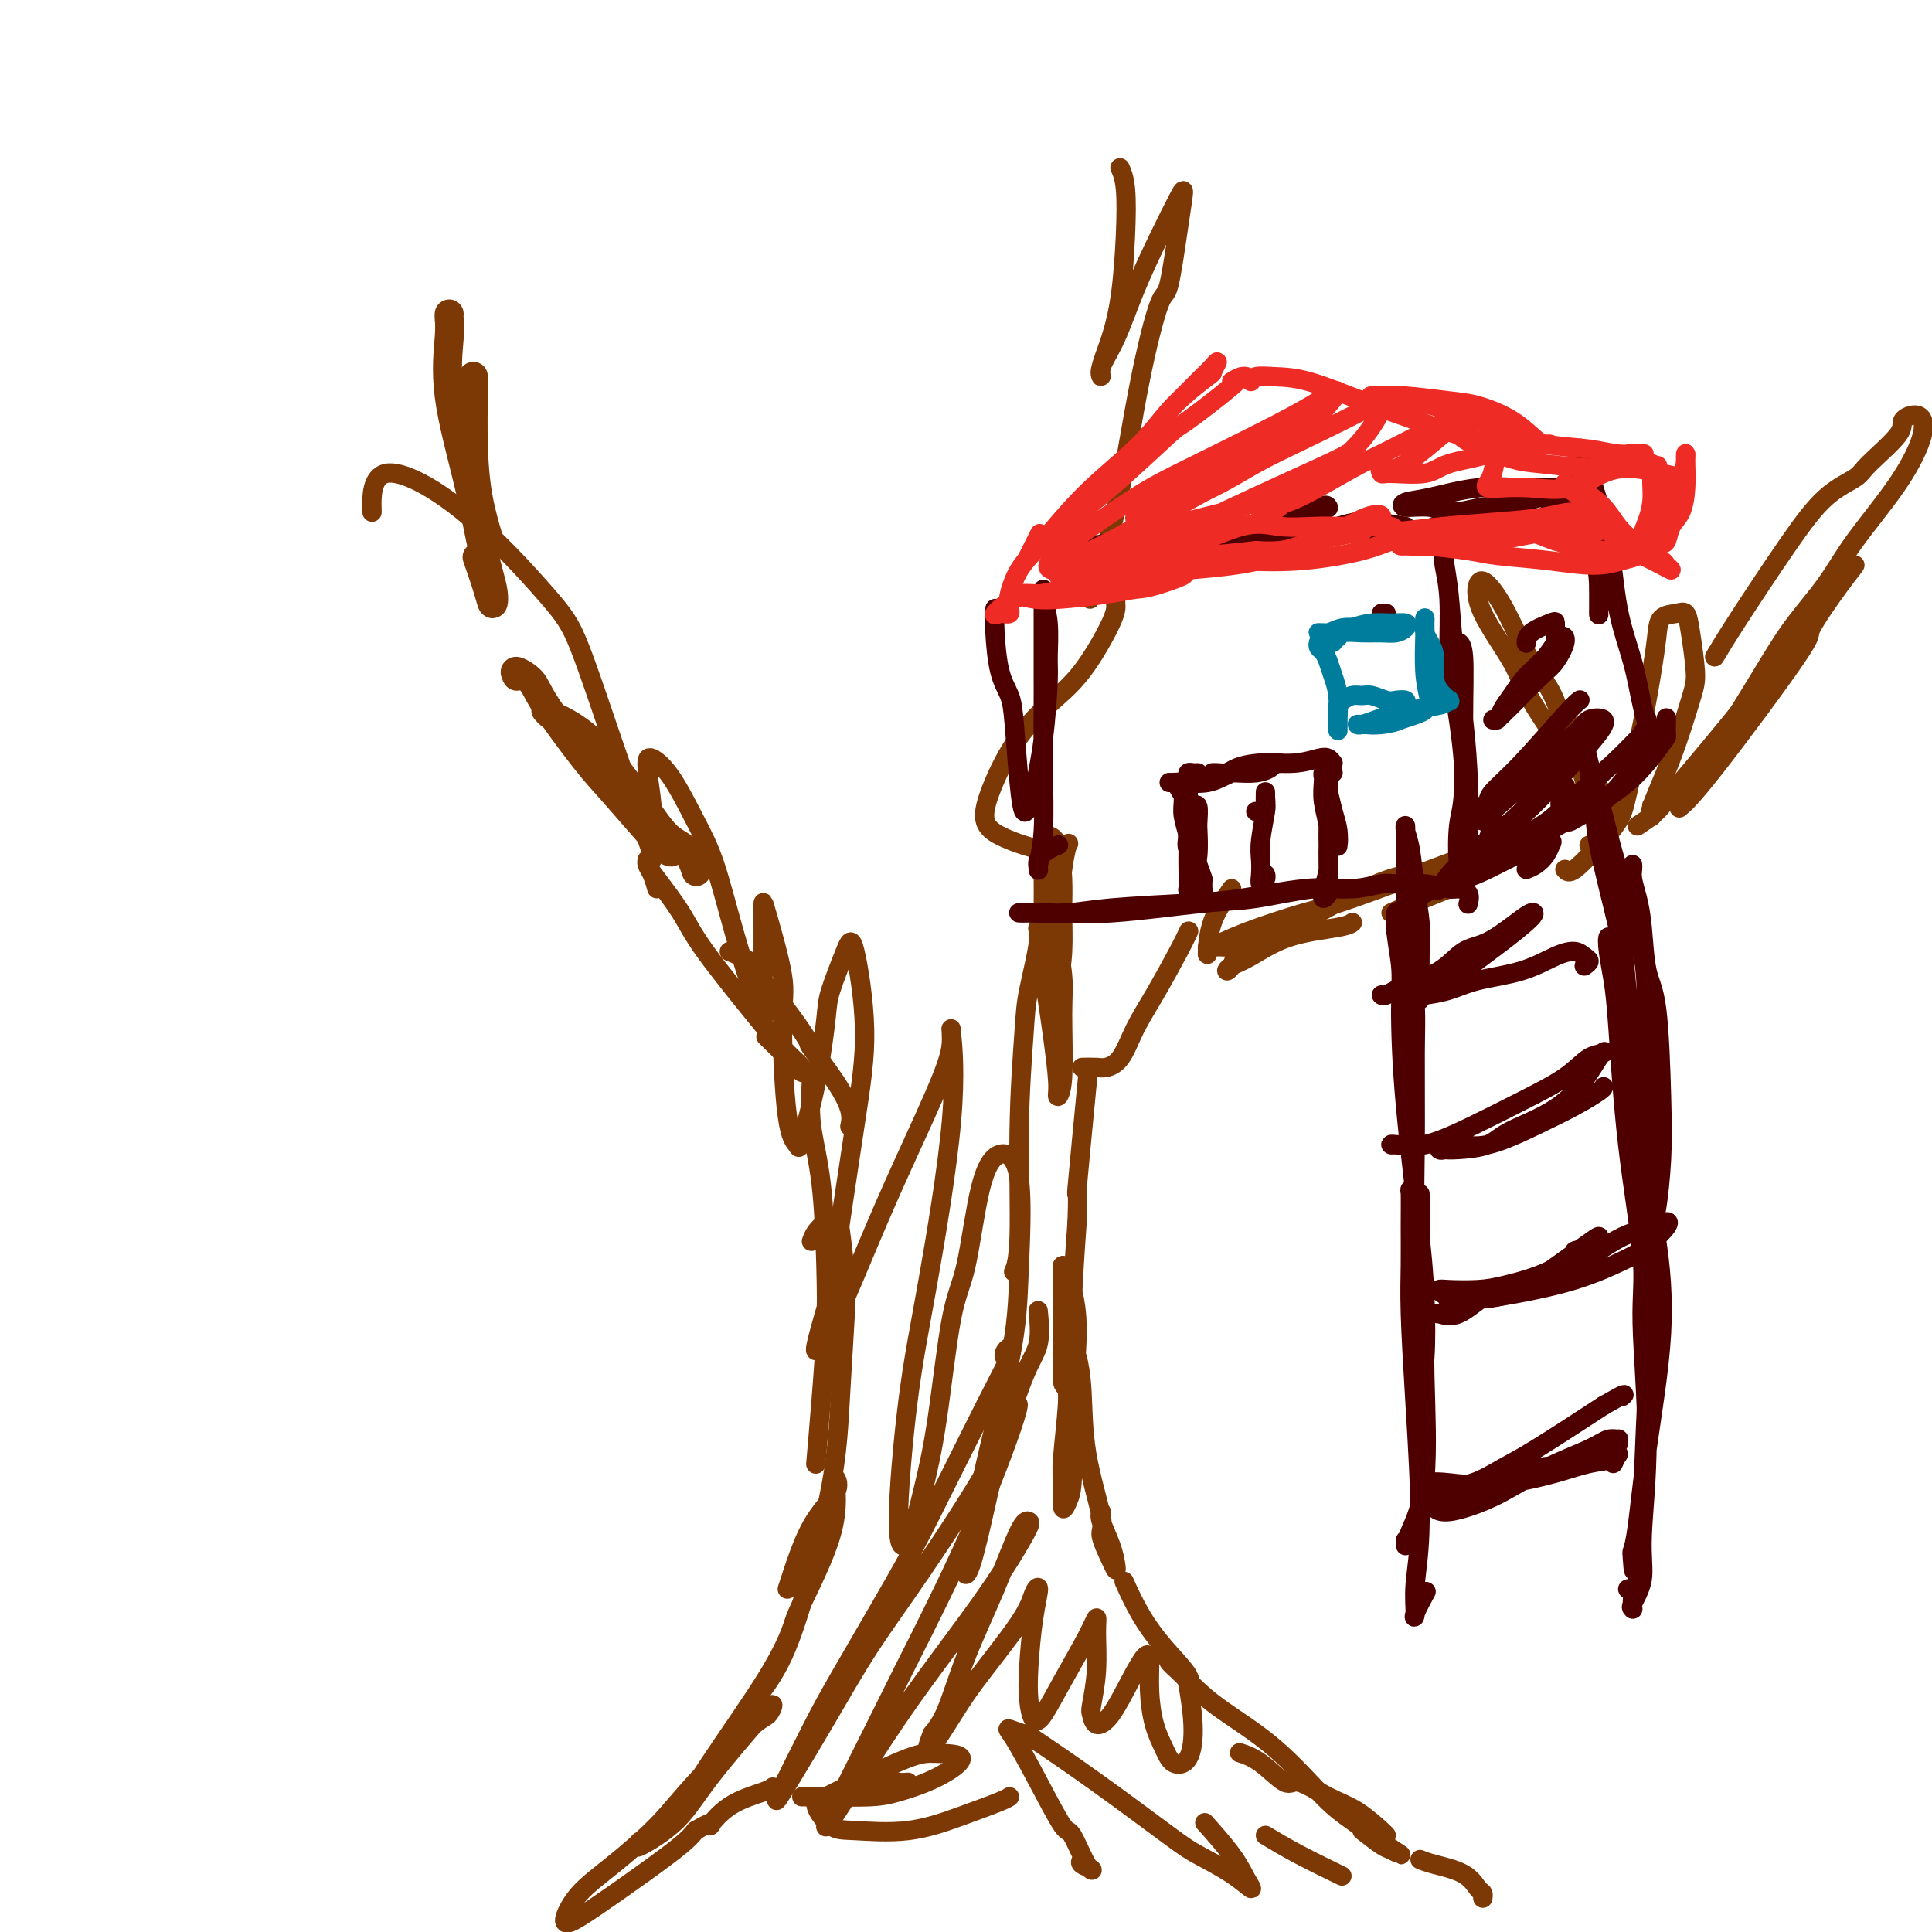 <svg viewBox='0 0 400 400' version='1.1' xmlns='http://www.w3.org/2000/svg' xmlns:xlink='http://www.w3.org/1999/xlink'><g fill='none' stroke='#7C3805' stroke-width='6' stroke-linecap='round' stroke-linejoin='round'><path d='M93,65c-0.027,0.214 -0.054,0.428 0,1c0.054,0.572 0.190,1.503 0,4c-0.190,2.497 -0.706,6.559 0,12c0.706,5.441 2.632,12.262 4,18c1.368,5.738 2.177,10.395 3,14c0.823,3.605 1.660,6.159 2,8c0.340,1.841 0.184,2.968 0,3c-0.184,0.032 -0.396,-1.030 -1,-3c-0.604,-1.970 -1.601,-4.849 -2,-6c-0.399,-1.151 -0.199,-0.576 0,0'/><path d='M98,83c-0.000,-0.483 -0.001,-0.966 0,-2c0.001,-1.034 0.002,-2.619 0,-3c-0.002,-0.381 -0.007,0.442 0,1c0.007,0.558 0.027,0.851 0,3c-0.027,2.149 -0.100,6.153 0,10c0.100,3.847 0.373,7.536 1,11c0.627,3.464 1.608,6.704 2,8c0.392,1.296 0.196,0.648 0,0'/><path d='M107,140c-0.304,-0.576 -0.608,-1.151 0,-1c0.608,0.151 2.129,1.030 3,2c0.871,0.970 1.091,2.032 3,5c1.909,2.968 5.508,7.841 8,11c2.492,3.159 3.876,4.604 6,7c2.124,2.396 4.989,5.741 7,8c2.011,2.259 3.168,3.430 4,4c0.832,0.570 1.339,0.538 1,0c-0.339,-0.538 -1.526,-1.582 -2,-2c-0.474,-0.418 -0.237,-0.209 0,0'/><path d='M113,147c0.346,0.388 0.693,0.776 1,1c0.307,0.224 0.575,0.284 2,1c1.425,0.716 4.007,2.087 7,5c2.993,2.913 6.396,7.366 9,11c2.604,3.634 4.409,6.448 6,8c1.591,1.552 2.967,1.841 4,3c1.033,1.159 1.724,3.188 2,4c0.276,0.812 0.138,0.406 0,0'/></g>
<g fill='none' stroke='#7C3805' stroke-width='4' stroke-linecap='round' stroke-linejoin='round'><path d='M136,184c-0.308,-1.077 -0.615,-2.153 -1,-3c-0.385,-0.847 -0.847,-1.463 -1,-2c-0.153,-0.537 0.003,-0.995 0,-1c-0.003,-0.005 -0.164,0.444 0,1c0.164,0.556 0.655,1.219 2,3c1.345,1.781 3.544,4.679 5,7c1.456,2.321 2.168,4.063 5,8c2.832,3.937 7.785,10.067 11,14c3.215,3.933 4.693,5.670 6,7c1.307,1.330 2.444,2.254 3,3c0.556,0.746 0.530,1.313 0,1c-0.530,-0.313 -1.566,-1.507 -3,-3c-1.434,-1.493 -3.267,-3.284 -4,-4c-0.733,-0.716 -0.367,-0.358 0,0'/><path d='M151,197c1.575,0.632 3.150,1.264 4,2c0.850,0.736 0.976,1.577 2,3c1.024,1.423 2.947,3.427 5,6c2.053,2.573 4.235,5.716 5,7c0.765,1.284 0.114,0.709 1,2c0.886,1.291 3.310,4.449 5,7c1.690,2.551 2.647,4.494 3,6c0.353,1.506 0.101,2.573 0,3c-0.101,0.427 -0.050,0.213 0,0'/><path d='M168,224c-0.198,2.881 -0.396,5.762 0,9c0.396,3.238 1.384,6.834 2,12c0.616,5.166 0.858,11.901 1,17c0.142,5.099 0.182,8.563 0,13c-0.182,4.437 -0.588,9.849 -1,15c-0.412,5.151 -0.832,10.043 -1,12c-0.168,1.957 -0.084,0.978 0,0'/><path d='M168,257c0.251,-0.657 0.502,-1.313 1,-2c0.498,-0.687 1.245,-1.404 2,-2c0.755,-0.596 1.520,-1.069 2,-1c0.480,0.069 0.676,0.681 1,3c0.324,2.319 0.776,6.346 1,9c0.224,2.654 0.220,3.937 0,8c-0.220,4.063 -0.658,10.907 -1,17c-0.342,6.093 -0.589,11.437 -2,19c-1.411,7.563 -3.986,17.347 -6,24c-2.014,6.653 -3.468,10.175 -5,13c-1.532,2.825 -3.143,4.953 -4,6c-0.857,1.047 -0.959,1.013 -1,1c-0.041,-0.013 -0.020,-0.007 0,0'/><path d='M163,329c1.548,-4.795 3.096,-9.590 5,-13c1.904,-3.410 4.163,-5.436 5,-7c0.837,-1.564 0.251,-2.666 0,-3c-0.251,-0.334 -0.167,0.101 0,2c0.167,1.899 0.417,5.261 -1,10c-1.417,4.739 -4.503,10.856 -6,14c-1.497,3.144 -1.406,3.315 -2,5c-0.594,1.685 -1.871,4.885 -5,10c-3.129,5.115 -8.108,12.144 -12,18c-3.892,5.856 -6.695,10.537 -9,13c-2.305,2.463 -4.111,2.708 -5,3c-0.889,0.292 -0.863,0.633 -1,1c-0.137,0.367 -0.439,0.762 1,0c1.439,-0.762 4.618,-2.681 7,-5c2.382,-2.319 3.967,-5.040 7,-9c3.033,-3.960 7.513,-9.160 10,-12c2.487,-2.840 2.981,-3.319 3,-3c0.019,0.319 -0.435,1.438 -1,2c-0.565,0.562 -1.239,0.567 -4,3c-2.761,2.433 -7.609,7.292 -11,11c-3.391,3.708 -5.324,6.263 -8,9c-2.676,2.737 -6.093,5.656 -9,8c-2.907,2.344 -5.302,4.113 -7,6c-1.698,1.887 -2.698,3.890 -3,5c-0.302,1.110 0.093,1.325 1,1c0.907,-0.325 2.326,-1.190 5,-3c2.674,-1.810 6.605,-4.564 10,-7c3.395,-2.436 6.256,-4.553 8,-6c1.744,-1.447 2.372,-2.223 3,-3'/><path d='M144,379c4.719,-2.813 3.016,-0.845 3,-1c-0.016,-0.155 1.656,-2.433 4,-4c2.344,-1.567 5.362,-2.422 7,-3c1.638,-0.578 1.897,-0.879 2,-1c0.103,-0.121 0.052,-0.060 0,0'/><path d='M188,369c-0.663,0.053 -1.327,0.105 -2,0c-0.673,-0.105 -1.356,-0.368 -3,0c-1.644,0.368 -4.250,1.368 -6,2c-1.750,0.632 -2.643,0.895 -3,1c-0.357,0.105 -0.179,0.053 0,0'/><path d='M166,372c0.064,0.004 0.129,0.008 1,0c0.871,-0.008 2.550,-0.026 5,0c2.450,0.026 5.671,0.098 8,0c2.329,-0.098 3.768,-0.367 6,-1c2.232,-0.633 5.259,-1.632 8,-3c2.741,-1.368 5.195,-3.106 5,-4c-0.195,-0.894 -3.039,-0.943 -5,-1c-1.961,-0.057 -3.039,-0.120 -6,1c-2.961,1.120 -7.806,3.424 -11,5c-3.194,1.576 -4.736,2.425 -6,3c-1.264,0.575 -2.249,0.878 -2,2c0.249,1.122 1.734,3.065 3,4c1.266,0.935 2.315,0.863 5,1c2.685,0.137 7.007,0.481 11,0c3.993,-0.481 7.658,-1.789 11,-3c3.342,-1.211 6.361,-2.326 8,-3c1.639,-0.674 1.897,-0.907 2,-1c0.103,-0.093 0.052,-0.047 0,0'/><path d='M224,385c-0.235,0.327 -0.469,0.655 0,1c0.469,0.345 1.642,0.708 2,1c0.358,0.292 -0.099,0.513 -1,-1c-0.901,-1.513 -2.244,-4.760 -3,-6c-0.756,-1.240 -0.923,-0.471 -2,-2c-1.077,-1.529 -3.065,-5.354 -5,-9c-1.935,-3.646 -3.818,-7.111 -5,-9c-1.182,-1.889 -1.663,-2.202 -1,-2c0.663,0.202 2.470,0.920 3,1c0.530,0.080 -0.218,-0.478 2,1c2.218,1.478 7.401,4.993 13,9c5.599,4.007 11.614,8.505 15,11c3.386,2.495 4.145,2.985 6,4c1.855,1.015 4.808,2.555 7,4c2.192,1.445 3.623,2.796 4,3c0.377,0.204 -0.301,-0.739 -1,-2c-0.699,-1.261 -1.419,-2.839 -3,-5c-1.581,-2.161 -4.023,-4.903 -5,-6c-0.977,-1.097 -0.488,-0.548 0,0'/><path d='M262,380c2.067,1.244 4.133,2.489 7,4c2.867,1.511 6.533,3.289 8,4c1.467,0.711 0.733,0.356 0,0'/><path d='M294,385c0.671,0.281 1.343,0.562 3,1c1.657,0.438 4.300,1.032 6,2c1.700,0.968 2.456,2.311 3,3c0.544,0.689 0.877,0.724 1,1c0.123,0.276 0.035,0.793 0,1c-0.035,0.207 -0.018,0.103 0,0'/><path d='M287,380c0.006,-0.034 0.012,-0.069 -1,-1c-1.012,-0.931 -3.043,-2.760 -5,-4c-1.957,-1.240 -3.842,-1.891 -6,-3c-2.158,-1.109 -4.589,-2.676 -6,-3c-1.411,-0.324 -1.801,0.593 -3,0c-1.199,-0.593 -3.207,-2.698 -5,-4c-1.793,-1.302 -3.369,-1.801 -4,-2c-0.631,-0.199 -0.315,-0.100 0,0'/><path d='M282,379c1.536,1.192 3.073,2.384 4,3c0.927,0.616 1.246,0.656 2,1c0.754,0.344 1.943,0.993 2,1c0.057,0.007 -1.018,-0.629 -3,-2c-1.982,-1.371 -4.869,-3.476 -7,-5c-2.131,-1.524 -3.505,-2.467 -6,-5c-2.495,-2.533 -6.112,-6.657 -10,-10c-3.888,-3.343 -8.048,-5.906 -11,-8c-2.952,-2.094 -4.694,-3.718 -6,-5c-1.306,-1.282 -2.174,-2.223 -3,-3c-0.826,-0.777 -1.610,-1.391 -2,-2c-0.390,-0.609 -0.388,-1.214 0,-1c0.388,0.214 1.161,1.245 2,2c0.839,0.755 1.743,1.233 2,2c0.257,0.767 -0.135,1.823 0,2c0.135,0.177 0.796,-0.524 0,-2c-0.796,-1.476 -3.048,-3.725 -5,-6c-1.952,-2.275 -3.602,-4.574 -5,-7c-1.398,-2.426 -2.542,-4.979 -3,-6c-0.458,-1.021 -0.229,-0.511 0,0'/><path d='M228,313c-0.197,0.391 -0.394,0.781 0,2c0.394,1.219 1.379,3.265 2,5c0.621,1.735 0.877,3.157 1,4c0.123,0.843 0.114,1.106 0,1c-0.114,-0.106 -0.331,-0.581 -1,-2c-0.669,-1.419 -1.790,-3.781 -2,-5c-0.210,-1.219 0.491,-1.294 0,-4c-0.491,-2.706 -2.174,-8.043 -3,-13c-0.826,-4.957 -0.795,-9.533 -1,-13c-0.205,-3.467 -0.647,-5.823 -1,-7c-0.353,-1.177 -0.616,-1.175 -1,0c-0.384,1.175 -0.888,3.521 -1,5c-0.112,1.479 0.169,2.090 0,5c-0.169,2.910 -0.787,8.119 -1,11c-0.213,2.881 -0.020,3.435 0,5c0.020,1.565 -0.134,4.140 0,5c0.134,0.860 0.555,0.005 1,-1c0.445,-1.005 0.915,-2.160 1,-5c0.085,-2.840 -0.216,-7.364 0,-13c0.216,-5.636 0.948,-12.383 1,-17c0.052,-4.617 -0.574,-7.103 -1,-9c-0.426,-1.897 -0.650,-3.206 -1,-4c-0.350,-0.794 -0.827,-1.075 -1,-1c-0.173,0.075 -0.044,0.504 0,2c0.044,1.496 0.002,4.059 0,7c-0.002,2.941 0.037,6.259 0,9c-0.037,2.741 -0.151,4.903 0,6c0.151,1.097 0.566,1.129 1,1c0.434,-0.129 0.886,-0.419 1,-3c0.114,-2.581 -0.110,-7.452 0,-13c0.110,-5.548 0.555,-11.774 1,-18'/><path d='M223,253c0.345,-9.464 -0.292,-3.625 0,-7c0.292,-3.375 1.512,-15.964 2,-21c0.488,-5.036 0.244,-2.518 0,0'/><path d='M224,221c1.114,-0.023 2.228,-0.045 3,0c0.772,0.045 1.201,0.158 2,0c0.799,-0.158 1.969,-0.586 3,-2c1.031,-1.414 1.923,-3.815 3,-6c1.077,-2.185 2.340,-4.153 4,-7c1.660,-2.847 3.716,-6.574 5,-9c1.284,-2.426 1.795,-3.550 2,-4c0.205,-0.450 0.102,-0.225 0,0'/><path d='M255,184c-1.578,2.289 -3.156,4.578 -4,7c-0.844,2.422 -0.956,4.978 -1,6c-0.044,1.022 -0.022,0.511 0,0'/><path d='M256,197c-0.300,1.133 -0.599,2.266 -1,3c-0.401,0.734 -0.903,1.070 -1,1c-0.097,-0.070 0.212,-0.544 1,-1c0.788,-0.456 2.054,-0.893 4,-2c1.946,-1.107 4.573,-2.884 8,-4c3.427,-1.116 7.653,-1.570 10,-2c2.347,-0.430 2.813,-0.837 3,-1c0.187,-0.163 0.093,-0.081 0,0'/><path d='M288,189c2.383,-1.038 4.766,-2.076 7,-3c2.234,-0.924 4.319,-1.733 5,-2c0.681,-0.267 -0.042,0.008 0,0c0.042,-0.008 0.847,-0.300 0,-1c-0.847,-0.700 -3.348,-1.809 -6,-2c-2.652,-0.191 -5.457,0.537 -9,2c-3.543,1.463 -7.825,3.662 -12,6c-4.175,2.338 -8.241,4.815 -12,6c-3.759,1.185 -7.209,1.078 -9,1c-1.791,-0.078 -1.922,-0.127 -2,0c-0.078,0.127 -0.101,0.428 1,0c1.101,-0.428 3.328,-1.587 7,-3c3.672,-1.413 8.788,-3.080 12,-4c3.212,-0.920 4.519,-1.094 10,-3c5.481,-1.906 15.138,-5.545 19,-7c3.862,-1.455 1.931,-0.728 0,0'/><path d='M324,180c0.390,0.438 0.779,0.877 2,0c1.221,-0.877 3.272,-3.068 5,-5c1.728,-1.932 3.132,-3.605 4,-5c0.868,-1.395 1.201,-2.514 2,-6c0.799,-3.486 2.066,-9.340 3,-14c0.934,-4.660 1.535,-8.126 2,-11c0.465,-2.874 0.793,-5.154 1,-7c0.207,-1.846 0.294,-3.256 1,-4c0.706,-0.744 2.031,-0.821 3,-1c0.969,-0.179 1.583,-0.461 2,0c0.417,0.461 0.636,1.664 1,4c0.364,2.336 0.872,5.805 1,8c0.128,2.195 -0.123,3.117 -1,6c-0.877,2.883 -2.379,7.728 -4,12c-1.621,4.272 -3.362,7.970 -4,10c-0.638,2.030 -0.172,2.393 0,2c0.172,-0.393 0.049,-1.541 0,-2c-0.049,-0.459 -0.025,-0.230 0,0'/><path d='M355,136c1.178,-1.957 2.356,-3.914 5,-8c2.644,-4.086 6.755,-10.302 10,-15c3.245,-4.698 5.623,-7.878 8,-10c2.377,-2.122 4.751,-3.187 6,-4c1.249,-0.813 1.371,-1.373 3,-3c1.629,-1.627 4.765,-4.321 6,-6c1.235,-1.679 0.568,-2.342 1,-3c0.432,-0.658 1.963,-1.309 3,-1c1.037,0.309 1.581,1.580 1,4c-0.581,2.420 -2.286,5.990 -5,10c-2.714,4.010 -6.438,8.460 -9,12c-2.562,3.540 -3.963,6.170 -6,9c-2.037,2.830 -4.711,5.862 -7,9c-2.289,3.138 -4.193,6.383 -7,11c-2.807,4.617 -6.516,10.605 -8,13c-1.484,2.395 -0.742,1.198 0,0'/><path d='M339,171c1.433,-0.950 2.866,-1.900 4,-3c1.134,-1.100 1.969,-2.352 5,-6c3.031,-3.648 8.256,-9.694 14,-17c5.744,-7.306 12.006,-15.873 16,-21c3.994,-5.127 5.721,-6.816 6,-7c0.279,-0.184 -0.889,1.135 -3,4c-2.111,2.865 -5.165,7.276 -6,9c-0.835,1.724 0.549,0.761 -3,6c-3.549,5.239 -12.033,16.680 -17,23c-4.967,6.320 -6.419,7.520 -7,8c-0.581,0.480 -0.290,0.240 0,0'/><path d='M325,153c0.380,-0.042 0.760,-0.085 1,0c0.240,0.085 0.340,0.296 0,0c-0.340,-0.296 -1.120,-1.099 -2,-3c-0.880,-1.901 -1.861,-4.902 -3,-7c-1.139,-2.098 -2.436,-3.295 -4,-6c-1.564,-2.705 -3.393,-6.920 -5,-10c-1.607,-3.080 -2.991,-5.025 -4,-6c-1.009,-0.975 -1.642,-0.980 -2,0c-0.358,0.980 -0.441,2.946 1,6c1.441,3.054 4.404,7.197 6,10c1.596,2.803 1.823,4.267 4,8c2.177,3.733 6.304,9.734 9,13c2.696,3.266 3.960,3.797 5,5c1.040,1.203 1.856,3.078 2,4c0.144,0.922 -0.383,0.892 -1,0c-0.617,-0.892 -1.325,-2.647 -2,-4c-0.675,-1.353 -1.318,-2.304 -2,-4c-0.682,-1.696 -1.402,-4.138 -2,-6c-0.598,-1.862 -1.074,-3.145 -1,-3c0.074,0.145 0.696,1.717 1,3c0.304,1.283 0.288,2.277 1,5c0.712,2.723 2.152,7.174 3,10c0.848,2.826 1.104,4.025 1,5c-0.104,0.975 -0.566,1.724 -1,2c-0.434,0.276 -0.838,0.079 -1,0c-0.162,-0.079 -0.081,-0.039 0,0'/><path d='M232,35c-0.108,-0.231 -0.217,-0.461 0,0c0.217,0.461 0.758,1.615 1,4c0.242,2.385 0.185,6.003 0,10c-0.185,3.997 -0.497,8.374 -1,12c-0.503,3.626 -1.198,6.501 -2,9c-0.802,2.499 -1.710,4.620 -2,6c-0.290,1.380 0.039,2.018 0,2c-0.039,-0.018 -0.445,-0.691 0,-2c0.445,-1.309 1.742,-3.255 3,-6c1.258,-2.745 2.479,-6.290 4,-10c1.521,-3.710 3.344,-7.584 5,-11c1.656,-3.416 3.147,-6.372 4,-8c0.853,-1.628 1.068,-1.926 1,-1c-0.068,0.926 -0.420,3.077 -1,7c-0.580,3.923 -1.390,9.618 -2,12c-0.610,2.382 -1.022,1.453 -2,4c-0.978,2.547 -2.522,8.572 -4,16c-1.478,7.428 -2.891,16.259 -4,22c-1.109,5.741 -1.914,8.392 -3,12c-1.086,3.608 -2.453,8.174 -3,10c-0.547,1.826 -0.273,0.913 0,0'/><path d='M231,122c0.007,0.248 0.013,0.496 0,1c-0.013,0.504 -0.046,1.263 0,2c0.046,0.737 0.170,1.452 -1,4c-1.170,2.548 -3.636,6.930 -6,10c-2.364,3.070 -4.626,4.828 -7,7c-2.374,2.172 -4.858,4.757 -7,8c-2.142,3.243 -3.941,7.145 -5,10c-1.059,2.855 -1.378,4.665 -1,6c0.378,1.335 1.452,2.197 3,3c1.548,0.803 3.571,1.547 5,2c1.429,0.453 2.265,0.616 3,1c0.735,0.384 1.371,0.990 2,1c0.629,0.010 1.252,-0.577 2,-1c0.748,-0.423 1.622,-0.682 2,-1c0.378,-0.318 0.259,-0.695 0,0c-0.259,0.695 -0.658,2.461 -1,5c-0.342,2.539 -0.627,5.851 -1,8c-0.373,2.149 -0.833,3.135 -1,5c-0.167,1.865 -0.042,4.609 0,7c0.042,2.391 0.001,4.428 0,6c-0.001,1.572 0.038,2.677 0,3c-0.038,0.323 -0.153,-0.136 0,-1c0.153,-0.864 0.575,-2.133 1,-4c0.425,-1.867 0.853,-4.332 1,-7c0.147,-2.668 0.011,-5.538 0,-8c-0.011,-2.462 0.102,-4.515 0,-7c-0.102,-2.485 -0.420,-5.404 -1,-7c-0.580,-1.596 -1.424,-1.871 -2,-2c-0.576,-0.129 -0.886,-0.112 -1,1c-0.114,1.112 -0.033,3.318 0,6c0.033,2.682 0.016,5.841 0,9'/><path d='M216,189c-0.204,4.560 -0.213,7.959 0,11c0.213,3.041 0.649,5.726 1,8c0.351,2.274 0.615,4.139 1,7c0.385,2.861 0.889,6.717 1,9c0.111,2.283 -0.171,2.994 0,3c0.171,0.006 0.794,-0.693 1,-4c0.206,-3.307 -0.006,-9.223 0,-13c0.006,-3.777 0.229,-5.414 0,-8c-0.229,-2.586 -0.912,-6.121 -2,-8c-1.088,-1.879 -2.583,-2.102 -3,-2c-0.417,0.102 0.243,0.529 0,3c-0.243,2.471 -1.389,6.985 -2,10c-0.611,3.015 -0.686,4.532 -1,9c-0.314,4.468 -0.868,11.888 -1,20c-0.132,8.112 0.157,16.915 0,22c-0.157,5.085 -0.759,6.453 -1,7c-0.241,0.547 -0.120,0.274 0,0'/><path d='M208,281c-0.093,-0.288 -0.187,-0.576 0,-1c0.187,-0.424 0.654,-0.983 1,-1c0.346,-0.017 0.571,0.506 0,2c-0.571,1.494 -1.938,3.957 -5,10c-3.062,6.043 -7.818,15.667 -11,22c-3.182,6.333 -4.789,9.376 -8,15c-3.211,5.624 -8.024,13.831 -11,19c-2.976,5.169 -4.113,7.302 -6,11c-1.887,3.698 -4.523,8.961 -6,12c-1.477,3.039 -1.795,3.853 0,1c1.795,-2.853 5.702,-9.373 9,-15c3.298,-5.627 5.986,-10.361 9,-15c3.014,-4.639 6.355,-9.185 11,-16c4.645,-6.815 10.596,-15.901 14,-22c3.404,-6.099 4.262,-9.210 5,-11c0.738,-1.790 1.355,-2.258 0,2c-1.355,4.258 -4.683,13.243 -9,23c-4.317,9.757 -9.624,20.285 -12,25c-2.376,4.715 -1.821,3.617 -4,8c-2.179,4.383 -7.094,14.248 -10,20c-2.906,5.752 -3.805,7.391 -4,8c-0.195,0.609 0.313,0.188 3,-4c2.687,-4.188 7.553,-12.143 13,-20c5.447,-7.857 11.474,-15.616 16,-22c4.526,-6.384 7.551,-11.392 9,-14c1.449,-2.608 1.322,-2.817 1,-3c-0.322,-0.183 -0.838,-0.342 -2,2c-1.162,2.342 -2.971,7.184 -5,12c-2.029,4.816 -4.277,9.604 -6,14c-1.723,4.396 -2.921,8.399 -4,11c-1.079,2.601 -2.040,3.801 -3,5'/><path d='M193,359c-2.644,6.729 0.746,1.550 3,-2c2.254,-3.550 3.372,-5.473 6,-9c2.628,-3.527 6.767,-8.658 9,-12c2.233,-3.342 2.559,-4.895 3,-6c0.441,-1.105 0.996,-1.763 1,-1c0.004,0.763 -0.544,2.948 -1,6c-0.456,3.052 -0.819,6.971 -1,10c-0.181,3.029 -0.179,5.168 0,7c0.179,1.832 0.535,3.358 1,4c0.465,0.642 1.038,0.401 2,-1c0.962,-1.401 2.311,-3.963 4,-7c1.689,-3.037 3.717,-6.547 5,-9c1.283,-2.453 1.822,-3.847 2,-4c0.178,-0.153 -0.003,0.934 0,3c0.003,2.066 0.191,5.112 0,8c-0.191,2.888 -0.761,5.618 -1,7c-0.239,1.382 -0.149,1.417 0,2c0.149,0.583 0.355,1.714 1,2c0.645,0.286 1.727,-0.275 3,-2c1.273,-1.725 2.735,-4.616 4,-7c1.265,-2.384 2.331,-4.263 3,-5c0.669,-0.737 0.941,-0.334 1,1c0.059,1.334 -0.093,3.598 0,6c0.093,2.402 0.432,4.940 1,7c0.568,2.060 1.364,3.640 2,5c0.636,1.360 1.112,2.500 2,3c0.888,0.500 2.186,0.361 3,-1c0.814,-1.361 1.142,-3.943 1,-7c-0.142,-3.057 -0.755,-6.588 -1,-8c-0.245,-1.412 -0.123,-0.706 0,0'/><path d='M215,272c-0.055,-0.570 -0.111,-1.139 0,0c0.111,1.139 0.388,3.987 0,6c-0.388,2.013 -1.441,3.192 -3,7c-1.559,3.808 -3.625,10.246 -5,15c-1.375,4.754 -2.059,7.822 -3,12c-0.941,4.178 -2.140,9.464 -3,12c-0.860,2.536 -1.380,2.322 -1,1c0.380,-1.322 1.660,-3.754 2,-6c0.340,-2.246 -0.260,-4.308 1,-11c1.260,-6.692 4.381,-18.016 6,-26c1.619,-7.984 1.735,-12.629 2,-19c0.265,-6.371 0.679,-14.469 0,-19c-0.679,-4.531 -2.450,-5.495 -4,-5c-1.550,0.495 -2.879,2.448 -4,7c-1.121,4.552 -2.032,11.704 -3,16c-0.968,4.296 -1.991,5.738 -3,11c-1.009,5.262 -2.003,14.345 -3,21c-0.997,6.655 -1.998,10.883 -3,15c-1.002,4.117 -2.005,8.122 -3,10c-0.995,1.878 -1.983,1.628 -2,-4c-0.017,-5.628 0.938,-16.636 2,-25c1.062,-8.364 2.231,-14.086 4,-24c1.769,-9.914 4.138,-24.020 5,-34c0.862,-9.980 0.218,-15.833 0,-18c-0.218,-2.167 -0.008,-0.649 0,1c0.008,1.649 -0.186,3.428 -2,8c-1.814,4.572 -5.249,11.937 -8,18c-2.751,6.063 -4.818,10.825 -7,16c-2.182,5.175 -4.481,10.764 -6,14c-1.519,3.236 -2.260,4.118 -3,5'/><path d='M171,276c-4.089,8.757 -1.312,-0.352 0,-5c1.312,-4.648 1.160,-4.835 2,-11c0.840,-6.165 2.673,-18.308 4,-27c1.327,-8.692 2.146,-13.931 2,-20c-0.146,-6.069 -1.259,-12.966 -2,-16c-0.741,-3.034 -1.109,-2.206 -2,0c-0.891,2.206 -2.304,5.790 -3,8c-0.696,2.210 -0.676,3.046 -1,6c-0.324,2.954 -0.991,8.027 -2,13c-1.009,4.973 -2.359,9.847 -3,12c-0.641,2.153 -0.574,1.586 -1,1c-0.426,-0.586 -1.343,-1.192 -2,-6c-0.657,-4.808 -1.052,-13.817 -1,-19c0.052,-5.183 0.550,-6.539 0,-10c-0.550,-3.461 -2.147,-9.025 -3,-12c-0.853,-2.975 -0.961,-3.359 -1,-3c-0.039,0.359 -0.009,1.462 0,2c0.009,0.538 -0.002,0.509 0,2c0.002,1.491 0.017,4.500 0,7c-0.017,2.500 -0.065,4.492 0,7c0.065,2.508 0.245,5.533 0,6c-0.245,0.467 -0.914,-1.624 -2,-5c-1.086,-3.376 -2.588,-8.037 -4,-13c-1.412,-4.963 -2.733,-10.229 -4,-14c-1.267,-3.771 -2.479,-6.047 -4,-9c-1.521,-2.953 -3.349,-6.581 -5,-9c-1.651,-2.419 -3.123,-3.628 -4,-4c-0.877,-0.372 -1.159,0.092 -1,2c0.159,1.908 0.760,5.259 1,8c0.240,2.741 0.120,4.870 0,7'/><path d='M135,174c-0.013,3.552 -0.047,3.932 0,4c0.047,0.068 0.175,-0.176 0,-1c-0.175,-0.824 -0.652,-2.229 -2,-6c-1.348,-3.771 -3.566,-9.908 -6,-17c-2.434,-7.092 -5.083,-15.139 -7,-20c-1.917,-4.861 -3.102,-6.537 -7,-11c-3.898,-4.463 -10.509,-11.712 -17,-17c-6.491,-5.288 -12.863,-8.616 -16,-8c-3.137,0.616 -3.039,5.176 -3,7c0.039,1.824 0.020,0.912 0,0'/></g>
<g fill='none' stroke='#4E0000' stroke-width='4' stroke-linecap='round' stroke-linejoin='round'><path d='M291,109c-2.508,-0.416 -5.016,-0.832 -7,-1c-1.984,-0.168 -3.444,-0.087 -7,1c-3.556,1.087 -9.209,3.181 -15,5c-5.791,1.819 -11.720,3.363 -16,4c-4.280,0.637 -6.910,0.367 -9,0c-2.090,-0.367 -3.640,-0.829 -5,-1c-1.360,-0.171 -2.532,-0.049 -3,0c-0.468,0.049 -0.234,0.024 0,0'/><path d='M297,109c-0.007,0.415 -0.014,0.830 -1,1c-0.986,0.170 -2.951,0.096 -6,0c-3.049,-0.096 -7.181,-0.215 -12,0c-4.819,0.215 -10.324,0.765 -15,1c-4.676,0.235 -8.521,0.156 -12,0c-3.479,-0.156 -6.591,-0.390 -11,0c-4.409,0.390 -10.116,1.404 -14,2c-3.884,0.596 -5.944,0.774 -7,1c-1.056,0.226 -1.107,0.499 -1,1c0.107,0.501 0.373,1.231 2,1c1.627,-0.231 4.614,-1.422 9,-2c4.386,-0.578 10.170,-0.544 14,-1c3.830,-0.456 5.706,-1.404 9,-2c3.294,-0.596 8.004,-0.840 12,-2c3.996,-1.160 7.276,-3.236 9,-4c1.724,-0.764 1.893,-0.215 2,0c0.107,0.215 0.153,0.097 -2,1c-2.153,0.903 -6.503,2.829 -9,4c-2.497,1.171 -3.139,1.589 -6,2c-2.861,0.411 -7.941,0.814 -11,1c-3.059,0.186 -4.098,0.153 -7,0c-2.902,-0.153 -7.666,-0.426 -11,0c-3.334,0.426 -5.238,1.550 -6,2c-0.762,0.450 -0.381,0.225 0,0'/><path d='M206,126c0.016,0.179 0.032,0.358 0,1c-0.032,0.642 -0.111,1.748 0,4c0.111,2.252 0.411,5.649 1,8c0.589,2.351 1.468,3.657 2,5c0.532,1.343 0.719,2.725 1,6c0.281,3.275 0.656,8.445 1,12c0.344,3.555 0.656,5.497 1,6c0.344,0.503 0.719,-0.431 1,-1c0.281,-0.569 0.469,-0.773 1,-3c0.531,-2.227 1.407,-6.476 2,-11c0.593,-4.524 0.905,-9.322 1,-12c0.095,-2.678 -0.027,-3.237 0,-5c0.027,-1.763 0.203,-4.729 0,-7c-0.203,-2.271 -0.787,-3.846 -1,-5c-0.213,-1.154 -0.057,-1.887 0,-2c0.057,-0.113 0.015,0.395 0,1c-0.015,0.605 -0.004,1.306 0,3c0.004,1.694 0.002,4.380 0,7c-0.002,2.620 -0.004,5.175 0,7c0.004,1.825 0.016,2.921 0,6c-0.016,3.079 -0.058,8.140 0,13c0.058,4.860 0.217,9.520 0,13c-0.217,3.480 -0.811,5.780 -1,7c-0.189,1.220 0.027,1.360 0,1c-0.027,-0.360 -0.296,-1.220 0,-2c0.296,-0.780 1.157,-1.479 2,-2c0.843,-0.521 1.670,-0.863 2,-1c0.330,-0.137 0.165,-0.068 0,0'/><path d='M279,184c0.104,-0.015 0.208,-0.029 0,0c-0.208,0.029 -0.728,0.102 -2,0c-1.272,-0.102 -3.294,-0.377 -7,0c-3.706,0.377 -9.094,1.408 -13,2c-3.906,0.592 -6.330,0.747 -11,1c-4.670,0.253 -11.585,0.604 -16,1c-4.415,0.396 -6.329,0.838 -9,1c-2.671,0.162 -6.099,0.045 -8,0c-1.901,-0.045 -2.275,-0.019 -2,0c0.275,0.019 1.200,0.032 2,0c0.800,-0.032 1.475,-0.107 4,0c2.525,0.107 6.900,0.398 13,0c6.100,-0.398 13.925,-1.483 19,-2c5.075,-0.517 7.401,-0.464 11,-1c3.599,-0.536 8.471,-1.661 12,-2c3.529,-0.339 5.716,0.109 8,0c2.284,-0.109 4.666,-0.776 6,-1c1.334,-0.224 1.619,-0.006 3,0c1.381,0.006 3.859,-0.201 6,0c2.141,0.201 3.947,0.811 5,1c1.053,0.189 1.354,-0.042 2,0c0.646,0.042 1.635,0.357 2,1c0.365,0.643 0.104,1.612 0,2c-0.104,0.388 -0.052,0.194 0,0'/><path d='M316,180c0.651,-0.260 1.302,-0.519 2,-1c0.698,-0.481 1.443,-1.183 2,-2c0.557,-0.817 0.925,-1.750 1,-2c0.075,-0.250 -0.144,0.184 0,0c0.144,-0.184 0.650,-0.986 0,-1c-0.650,-0.014 -2.458,0.760 -5,2c-2.542,1.240 -5.819,2.945 -8,4c-2.181,1.055 -3.268,1.460 -5,2c-1.732,0.540 -4.111,1.217 -6,2c-1.889,0.783 -3.290,1.674 -4,2c-0.710,0.326 -0.730,0.088 -1,0c-0.270,-0.088 -0.792,-0.025 -1,0c-0.208,0.025 -0.104,0.013 0,0'/><path d='M304,179c-0.001,-0.229 -0.002,-0.458 0,-1c0.002,-0.542 0.008,-1.397 0,-3c-0.008,-1.603 -0.029,-3.956 0,-6c0.029,-2.044 0.109,-3.781 0,-7c-0.109,-3.219 -0.407,-7.921 -1,-13c-0.593,-5.079 -1.480,-10.535 -2,-15c-0.520,-4.465 -0.671,-7.940 -1,-11c-0.329,-3.060 -0.835,-5.705 -1,-7c-0.165,-1.295 0.010,-1.240 0,-1c-0.010,0.240 -0.205,0.666 0,2c0.205,1.334 0.812,3.575 1,7c0.188,3.425 -0.041,8.033 0,11c0.041,2.967 0.352,4.292 1,8c0.648,3.708 1.634,9.798 2,15c0.366,5.202 0.111,9.515 0,13c-0.111,3.485 -0.078,6.142 0,8c0.078,1.858 0.203,2.916 0,3c-0.203,0.084 -0.733,-0.807 -1,-3c-0.267,-2.193 -0.271,-5.687 0,-8c0.271,-2.313 0.819,-3.443 1,-7c0.181,-3.557 -0.003,-9.541 0,-15c0.003,-5.459 0.193,-10.393 0,-13c-0.193,-2.607 -0.769,-2.888 -1,-3c-0.231,-0.112 -0.115,-0.056 0,0'/><path d='M304,113c0.826,-0.204 1.653,-0.408 3,-1c1.347,-0.592 3.216,-1.572 5,-2c1.784,-0.428 3.484,-0.304 5,-1c1.516,-0.696 2.849,-2.210 4,-3c1.151,-0.790 2.120,-0.854 3,-1c0.880,-0.146 1.670,-0.372 2,-1c0.330,-0.628 0.200,-1.658 0,-2c-0.200,-0.342 -0.471,0.004 -1,0c-0.529,-0.004 -1.315,-0.359 -3,0c-1.685,0.359 -4.270,1.432 -7,2c-2.730,0.568 -5.606,0.632 -8,1c-2.394,0.368 -4.305,1.039 -6,1c-1.695,-0.039 -3.175,-0.789 -5,-1c-1.825,-0.211 -3.997,0.115 -5,0c-1.003,-0.115 -0.838,-0.673 0,-1c0.838,-0.327 2.350,-0.425 5,-1c2.650,-0.575 6.440,-1.627 10,-2c3.560,-0.373 6.891,-0.068 10,0c3.109,0.068 5.996,-0.101 8,0c2.004,0.101 3.125,0.470 4,1c0.875,0.530 1.505,1.220 2,2c0.495,0.780 0.856,1.652 1,2c0.144,0.348 0.072,0.174 0,0'/><path d='M345,149c0.008,-0.332 0.015,-0.664 0,0c-0.015,0.664 -0.053,2.323 0,3c0.053,0.677 0.198,0.370 -1,2c-1.198,1.630 -3.739,5.196 -7,8c-3.261,2.804 -7.244,4.844 -11,7c-3.756,2.156 -7.287,4.427 -11,6c-3.713,1.573 -7.610,2.448 -10,3c-2.390,0.552 -3.274,0.780 -3,1c0.274,0.220 1.706,0.431 3,0c1.294,-0.431 2.452,-1.502 5,-3c2.548,-1.498 6.488,-3.421 9,-5c2.512,-1.579 3.597,-2.815 6,-5c2.403,-2.185 6.123,-5.320 9,-8c2.877,-2.680 4.911,-4.905 6,-6c1.089,-1.095 1.232,-1.058 1,-1c-0.232,0.058 -0.839,0.138 -1,1c-0.161,0.862 0.124,2.506 -1,5c-1.124,2.494 -3.656,5.838 -6,8c-2.344,2.162 -4.498,3.143 -6,4c-1.502,0.857 -2.351,1.591 -3,1c-0.649,-0.591 -1.098,-2.505 -1,-4c0.098,-1.495 0.742,-2.570 1,-3c0.258,-0.430 0.129,-0.215 0,0'/><path d='M341,149c-0.084,-0.289 -0.168,-0.577 0,0c0.168,0.577 0.589,2.020 1,3c0.411,0.980 0.813,1.498 1,2c0.187,0.502 0.159,0.988 0,1c-0.159,0.012 -0.450,-0.449 -1,-2c-0.550,-1.551 -1.358,-4.190 -2,-7c-0.642,-2.810 -1.117,-5.790 -2,-9c-0.883,-3.210 -2.174,-6.651 -3,-11c-0.826,-4.349 -1.189,-9.606 -2,-14c-0.811,-4.394 -2.072,-7.925 -3,-11c-0.928,-3.075 -1.524,-5.693 -2,-7c-0.476,-1.307 -0.831,-1.303 -1,-1c-0.169,0.303 -0.150,0.904 0,3c0.150,2.096 0.433,5.685 1,9c0.567,3.315 1.420,6.355 2,9c0.580,2.645 0.888,4.895 1,7c0.112,2.105 0.030,4.066 0,5c-0.030,0.934 -0.007,0.840 0,1c0.007,0.160 -0.002,0.575 0,0c0.002,-0.575 0.014,-2.140 0,-4c-0.014,-1.860 -0.055,-4.014 0,-6c0.055,-1.986 0.207,-3.804 0,-5c-0.207,-1.196 -0.773,-1.770 -1,-2c-0.227,-0.230 -0.113,-0.115 0,0'/></g>
<g fill='none' stroke='#EE2B24' stroke-width='4' stroke-linecap='round' stroke-linejoin='round'><path d='M333,109c-0.096,-0.051 -0.192,-0.102 0,0c0.192,0.102 0.672,0.356 1,0c0.328,-0.356 0.504,-1.322 -1,-2c-1.504,-0.678 -4.686,-1.068 -7,-1c-2.314,0.068 -3.759,0.592 -6,1c-2.241,0.408 -5.278,0.698 -9,1c-3.722,0.302 -8.128,0.617 -12,1c-3.872,0.383 -7.209,0.835 -9,1c-1.791,0.165 -2.036,0.045 -2,0c0.036,-0.045 0.353,-0.014 1,0c0.647,0.014 1.624,0.011 3,0c1.376,-0.011 3.150,-0.028 6,0c2.850,0.028 6.775,0.102 10,0c3.225,-0.102 5.749,-0.381 8,0c2.251,0.381 4.227,1.422 6,2c1.773,0.578 3.342,0.694 5,1c1.658,0.306 3.404,0.803 5,1c1.596,0.197 3.044,0.096 4,0c0.956,-0.096 1.422,-0.186 2,0c0.578,0.186 1.267,0.649 1,1c-0.267,0.351 -1.490,0.589 -3,1c-1.510,0.411 -3.307,0.996 -6,1c-2.693,0.004 -6.283,-0.573 -10,-1c-3.717,-0.427 -7.560,-0.703 -10,-1c-2.440,-0.297 -3.478,-0.616 -6,-1c-2.522,-0.384 -6.528,-0.834 -9,-1c-2.472,-0.166 -3.408,-0.047 -4,0c-0.592,0.047 -0.839,0.023 -1,0c-0.161,-0.023 -0.236,-0.045 1,0c1.236,0.045 3.782,0.156 7,0c3.218,-0.156 7.109,-0.578 11,-1'/><path d='M309,112c4.990,-0.620 8.465,-1.671 12,-2c3.535,-0.329 7.130,0.062 9,0c1.870,-0.062 2.016,-0.578 3,0c0.984,0.578 2.804,2.250 4,3c1.196,0.750 1.766,0.577 3,1c1.234,0.423 3.133,1.442 4,2c0.867,0.558 0.703,0.653 1,1c0.297,0.347 1.053,0.944 1,1c-0.053,0.056 -0.917,-0.430 -2,-1c-1.083,-0.570 -2.385,-1.223 -4,-2c-1.615,-0.777 -3.543,-1.677 -5,-3c-1.457,-1.323 -2.441,-3.069 -4,-5c-1.559,-1.931 -3.692,-4.046 -5,-5c-1.308,-0.954 -1.792,-0.745 -2,-1c-0.208,-0.255 -0.142,-0.974 0,-1c0.142,-0.026 0.359,0.640 1,1c0.641,0.360 1.706,0.415 3,1c1.294,0.585 2.816,1.700 4,3c1.184,1.300 2.029,2.784 3,4c0.971,1.216 2.067,2.164 3,3c0.933,0.836 1.704,1.561 2,2c0.296,0.439 0.118,0.592 0,0c-0.118,-0.592 -0.175,-1.930 0,-3c0.175,-1.070 0.582,-1.871 1,-3c0.418,-1.129 0.847,-2.587 1,-4c0.153,-1.413 0.031,-2.781 0,-4c-0.031,-1.219 0.030,-2.290 0,-3c-0.030,-0.710 -0.151,-1.060 0,-1c0.151,0.060 0.576,0.530 1,1'/><path d='M343,97c0.453,-2.020 0.085,1.432 0,4c-0.085,2.568 0.114,4.254 0,6c-0.114,1.746 -0.541,3.551 -1,5c-0.459,1.449 -0.950,2.542 -1,3c-0.050,0.458 0.340,0.281 1,-1c0.660,-1.281 1.588,-3.665 2,-5c0.412,-1.335 0.306,-1.622 1,-3c0.694,-1.378 2.186,-3.847 3,-6c0.814,-2.153 0.948,-3.990 1,-5c0.052,-1.010 0.021,-1.194 0,-1c-0.021,0.194 -0.033,0.767 0,2c0.033,1.233 0.110,3.128 0,5c-0.110,1.872 -0.408,3.723 -1,5c-0.592,1.277 -1.477,1.981 -2,3c-0.523,1.019 -0.684,2.352 -1,3c-0.316,0.648 -0.788,0.609 -1,0c-0.212,-0.609 -0.163,-1.788 0,-3c0.163,-1.212 0.439,-2.457 1,-4c0.561,-1.543 1.408,-3.383 2,-4c0.592,-0.617 0.930,-0.012 1,0c0.070,0.012 -0.127,-0.570 0,-1c0.127,-0.430 0.579,-0.707 0,-1c-0.579,-0.293 -2.187,-0.602 -4,-1c-1.813,-0.398 -3.829,-0.886 -6,-1c-2.171,-0.114 -4.496,0.146 -8,0c-3.504,-0.146 -8.187,-0.699 -11,-1c-2.813,-0.301 -3.757,-0.350 -6,-1c-2.243,-0.650 -5.784,-1.900 -8,-3c-2.216,-1.100 -3.108,-2.050 -4,-3'/><path d='M301,89c-1.464,-0.988 0.875,-0.458 2,0c1.125,0.458 1.036,0.845 1,1c-0.036,0.155 -0.018,0.077 0,0'/><path d='M337,94c0.188,0.000 0.375,0.001 1,0c0.625,-0.001 1.687,-0.003 2,0c0.313,0.003 -0.122,0.013 0,0c0.122,-0.013 0.803,-0.047 0,0c-0.803,0.047 -3.088,0.177 -5,0c-1.912,-0.177 -3.451,-0.660 -6,-1c-2.549,-0.340 -6.108,-0.536 -9,-1c-2.892,-0.464 -5.118,-1.196 -7,-2c-1.882,-0.804 -3.420,-1.680 -7,-3c-3.580,-1.320 -9.203,-3.086 -13,-4c-3.797,-0.914 -5.767,-0.978 -7,-1c-1.233,-0.022 -1.730,-0.003 -2,0c-0.270,0.003 -0.312,-0.012 0,0c0.312,0.012 0.977,0.049 2,0c1.023,-0.049 2.403,-0.185 5,0c2.597,0.185 6.411,0.691 9,1c2.589,0.309 3.952,0.423 6,1c2.048,0.577 4.782,1.618 7,3c2.218,1.382 3.922,3.103 5,4c1.078,0.897 1.531,0.968 2,1c0.469,0.032 0.955,0.026 1,0c0.045,-0.026 -0.350,-0.072 -1,0c-0.650,0.072 -1.554,0.260 -4,0c-2.446,-0.260 -6.435,-0.970 -8,-1c-1.565,-0.030 -0.708,0.619 -3,0c-2.292,-0.619 -7.735,-2.507 -12,-4c-4.265,-1.493 -7.353,-2.593 -11,-4c-3.647,-1.407 -7.853,-3.123 -11,-4c-3.147,-0.877 -5.235,-0.915 -7,-1c-1.765,-0.085 -3.206,-0.215 -4,0c-0.794,0.215 -0.941,0.776 -1,1c-0.059,0.224 -0.029,0.112 0,0'/><path d='M255,79c0.699,-0.424 1.399,-0.848 2,-1c0.601,-0.152 1.104,-0.031 1,0c-0.104,0.031 -0.816,-0.029 -1,0c-0.184,0.029 0.161,0.145 -2,2c-2.161,1.855 -6.827,5.449 -9,7c-2.173,1.551 -1.852,1.061 -4,3c-2.148,1.939 -6.764,6.309 -11,10c-4.236,3.691 -8.091,6.705 -11,9c-2.909,2.295 -4.873,3.873 -6,5c-1.127,1.127 -1.419,1.803 -1,1c0.419,-0.803 1.548,-3.087 2,-4c0.452,-0.913 0.226,-0.457 0,0'/><path d='M244,83c0.556,-0.554 1.111,-1.107 2,-2c0.889,-0.893 2.111,-2.124 3,-3c0.889,-0.876 1.446,-1.395 2,-2c0.554,-0.605 1.105,-1.296 1,-1c-0.105,0.296 -0.867,1.579 -1,2c-0.133,0.421 0.363,-0.019 -1,1c-1.363,1.019 -4.585,3.499 -7,6c-2.415,2.501 -4.024,5.024 -7,8c-2.976,2.976 -7.319,6.404 -11,10c-3.681,3.596 -6.699,7.359 -9,10c-2.301,2.641 -3.885,4.160 -5,6c-1.115,1.840 -1.762,3.999 -2,5c-0.238,1.001 -0.067,0.843 0,1c0.067,0.157 0.030,0.630 0,1c-0.030,0.370 -0.053,0.638 0,1c0.053,0.362 0.183,0.819 0,1c-0.183,0.181 -0.677,0.088 -1,0c-0.323,-0.088 -0.473,-0.169 -1,0c-0.527,0.169 -1.431,0.587 -1,0c0.431,-0.587 2.198,-2.181 4,-3c1.802,-0.819 3.638,-0.864 5,-1c1.362,-0.136 2.249,-0.362 5,-1c2.751,-0.638 7.366,-1.686 10,-2c2.634,-0.314 3.286,0.108 5,0c1.714,-0.108 4.490,-0.745 6,-1c1.510,-0.255 1.755,-0.127 2,0'/><path d='M243,119c5.284,-0.833 -0.007,1.084 -3,2c-2.993,0.916 -3.689,0.830 -5,1c-1.311,0.170 -3.238,0.595 -6,1c-2.762,0.405 -6.358,0.789 -9,1c-2.642,0.211 -4.331,0.250 -6,0c-1.669,-0.250 -3.318,-0.787 -3,-1c0.318,-0.213 2.604,-0.100 4,0c1.396,0.100 1.904,0.188 5,-1c3.096,-1.188 8.781,-3.653 13,-5c4.219,-1.347 6.972,-1.576 11,-3c4.028,-1.424 9.329,-4.041 13,-5c3.671,-0.959 5.711,-0.259 8,0c2.289,0.259 4.829,0.076 7,0c2.171,-0.076 3.975,-0.046 6,0c2.025,0.046 4.270,0.109 6,0c1.730,-0.109 2.944,-0.390 4,0c1.056,0.390 1.954,1.451 2,2c0.046,0.549 -0.761,0.588 -2,1c-1.239,0.412 -2.912,1.199 -6,2c-3.088,0.801 -7.592,1.615 -12,2c-4.408,0.385 -8.721,0.340 -13,0c-4.279,-0.340 -8.525,-0.974 -12,-2c-3.475,-1.026 -6.178,-2.442 -8,-3c-1.822,-0.558 -2.762,-0.257 -3,0c-0.238,0.257 0.225,0.471 1,1c0.775,0.529 1.863,1.373 4,2c2.137,0.627 5.325,1.036 9,1c3.675,-0.036 7.838,-0.518 12,-1'/><path d='M260,114c5.656,0.345 6.796,-0.293 9,-1c2.204,-0.707 5.470,-1.485 8,-2c2.530,-0.515 4.322,-0.769 5,-1c0.678,-0.231 0.240,-0.441 1,-1c0.760,-0.559 2.718,-1.468 3,-2c0.282,-0.532 -1.113,-0.689 -3,0c-1.887,0.689 -4.267,2.223 -8,4c-3.733,1.777 -8.821,3.797 -14,5c-5.179,1.203 -10.450,1.588 -15,2c-4.550,0.412 -8.378,0.849 -11,1c-2.622,0.151 -4.038,0.014 -5,0c-0.962,-0.014 -1.471,0.095 -2,0c-0.529,-0.095 -1.076,-0.393 0,-1c1.076,-0.607 3.777,-1.523 7,-3c3.223,-1.477 6.967,-3.516 12,-6c5.033,-2.484 11.355,-5.415 17,-8c5.645,-2.585 10.613,-4.824 13,-6c2.387,-1.176 2.195,-1.288 2,-1c-0.195,0.288 -0.392,0.975 -2,2c-1.608,1.025 -4.629,2.389 -8,4c-3.371,1.611 -7.094,3.469 -12,5c-4.906,1.531 -10.995,2.736 -15,4c-4.005,1.264 -5.924,2.589 -9,4c-3.076,1.411 -7.308,2.909 -10,4c-2.692,1.091 -3.845,1.774 -4,2c-0.155,0.226 0.688,-0.006 1,0c0.312,0.006 0.094,0.249 2,-1c1.906,-1.249 5.936,-3.990 11,-7c5.064,-3.010 11.161,-6.289 16,-9c4.839,-2.711 8.419,-4.856 12,-7'/><path d='M261,95c9.215,-5.715 11.254,-8.003 13,-10c1.746,-1.997 3.199,-3.705 3,-4c-0.199,-0.295 -2.051,0.822 -4,2c-1.949,1.178 -3.995,2.417 -9,5c-5.005,2.583 -12.969,6.510 -18,9c-5.031,2.490 -7.130,3.541 -11,6c-3.870,2.459 -9.513,6.325 -13,9c-3.487,2.675 -4.818,4.159 -5,5c-0.182,0.841 0.787,1.039 1,1c0.213,-0.039 -0.329,-0.317 1,-1c1.329,-0.683 4.530,-1.772 9,-4c4.470,-2.228 10.208,-5.594 16,-9c5.792,-3.406 11.639,-6.852 16,-10c4.361,-3.148 7.238,-5.999 9,-7c1.762,-1.001 2.410,-0.152 2,0c-0.410,0.152 -1.877,-0.392 -3,0c-1.123,0.392 -1.903,1.719 -4,3c-2.097,1.281 -5.512,2.516 -9,4c-3.488,1.484 -7.048,3.217 -10,5c-2.952,1.783 -5.297,3.616 -7,5c-1.703,1.384 -2.766,2.321 -3,3c-0.234,0.679 0.361,1.101 1,1c0.639,-0.101 1.323,-0.727 4,-2c2.677,-1.273 7.347,-3.195 11,-5c3.653,-1.805 6.288,-3.494 9,-5c2.712,-1.506 5.501,-2.830 10,-5c4.499,-2.170 10.708,-5.186 14,-7c3.292,-1.814 3.666,-2.424 3,-1c-0.666,1.424 -2.372,4.883 -5,8c-2.628,3.117 -6.180,5.890 -9,8c-2.820,2.110 -4.910,3.555 -7,5'/><path d='M266,104c-3.789,3.401 -2.762,1.403 -3,1c-0.238,-0.403 -1.741,0.791 -2,1c-0.259,0.209 0.727,-0.565 2,-1c1.273,-0.435 2.835,-0.529 6,-2c3.165,-1.471 7.935,-4.317 11,-6c3.065,-1.683 4.426,-2.202 8,-4c3.574,-1.798 9.362,-4.877 12,-6c2.638,-1.123 2.125,-0.292 2,0c-0.125,0.292 0.138,0.044 -1,1c-1.138,0.956 -3.677,3.117 -6,5c-2.323,1.883 -4.431,3.487 -6,4c-1.569,0.513 -2.598,-0.065 -3,0c-0.402,0.065 -0.175,0.772 0,1c0.175,0.228 0.299,-0.024 2,0c1.701,0.024 4.978,0.326 7,0c2.022,-0.326 2.787,-1.278 5,-2c2.213,-0.722 5.872,-1.213 8,-2c2.128,-0.787 2.725,-1.868 3,-2c0.275,-0.132 0.230,0.686 0,1c-0.230,0.314 -0.643,0.123 -1,1c-0.357,0.877 -0.658,2.823 -1,4c-0.342,1.177 -0.726,1.586 -1,2c-0.274,0.414 -0.437,0.833 0,1c0.437,0.167 1.473,0.083 3,0c1.527,-0.083 3.545,-0.166 6,0c2.455,0.166 5.349,0.581 8,0c2.651,-0.581 5.060,-2.156 7,-3c1.940,-0.844 3.411,-0.955 4,-1c0.589,-0.045 0.294,-0.022 0,0'/></g>
<g fill='none' stroke='#4E0000' stroke-width='4' stroke-linecap='round' stroke-linejoin='round'><path d='M292,184c0.033,-0.482 0.065,-0.964 0,0c-0.065,0.964 -0.228,3.373 0,5c0.228,1.627 0.846,2.472 1,4c0.154,1.528 -0.155,3.737 0,6c0.155,2.263 0.773,4.578 1,6c0.227,1.422 0.062,1.951 0,2c-0.062,0.049 -0.020,-0.381 0,-1c0.020,-0.619 0.017,-1.429 0,-3c-0.017,-1.571 -0.047,-3.905 0,-6c0.047,-2.095 0.170,-3.950 0,-6c-0.170,-2.050 -0.634,-4.295 -1,-7c-0.366,-2.705 -0.634,-5.871 -1,-8c-0.366,-2.129 -0.831,-3.221 -1,-4c-0.169,-0.779 -0.043,-1.245 0,-1c0.043,0.245 0.001,1.201 0,3c-0.001,1.799 0.038,4.440 0,6c-0.038,1.560 -0.154,2.040 0,4c0.154,1.960 0.576,5.401 1,10c0.424,4.599 0.849,10.357 1,14c0.151,3.643 0.026,5.173 0,10c-0.026,4.827 0.046,12.953 0,19c-0.046,6.047 -0.208,10.015 0,13c0.208,2.985 0.788,4.988 1,6c0.212,1.012 0.057,1.034 0,1c-0.057,-0.034 -0.015,-0.125 0,-2c0.015,-1.875 0.004,-5.536 0,-7c-0.004,-1.464 -0.002,-0.732 0,0'/><path d='M289,193c-0.103,-1.701 -0.206,-3.401 0,-4c0.206,-0.599 0.720,-0.095 1,0c0.280,0.095 0.325,-0.218 0,0c-0.325,0.218 -1.019,0.966 -1,3c0.019,2.034 0.751,5.354 1,8c0.249,2.646 0.013,4.616 0,9c-0.013,4.384 0.195,11.180 1,20c0.805,8.820 2.205,19.665 3,27c0.795,7.335 0.983,11.161 1,15c0.017,3.839 -0.139,7.690 0,14c0.139,6.310 0.573,15.077 0,21c-0.573,5.923 -2.154,9.000 -3,11c-0.846,2.000 -0.959,2.923 -1,3c-0.041,0.077 -0.012,-0.692 0,-1c0.012,-0.308 0.006,-0.154 0,0'/><path d='M294,287c0.398,-1.451 0.797,-2.903 1,-6c0.203,-3.097 0.212,-7.840 0,-12c-0.212,-4.160 -0.645,-7.736 -1,-11c-0.355,-3.264 -0.631,-6.218 -1,-8c-0.369,-1.782 -0.832,-2.394 -1,-3c-0.168,-0.606 -0.043,-1.205 0,0c0.043,1.205 0.002,4.215 0,7c-0.002,2.785 0.034,5.345 0,8c-0.034,2.655 -0.138,5.405 0,10c0.138,4.595 0.518,11.035 1,19c0.482,7.965 1.065,17.454 1,24c-0.065,6.546 -0.777,10.149 -1,13c-0.223,2.851 0.043,4.950 0,6c-0.043,1.050 -0.396,1.052 0,0c0.396,-1.052 1.542,-3.158 2,-4c0.458,-0.842 0.229,-0.421 0,0'/><path d='M338,179c0.023,0.286 0.047,0.572 0,1c-0.047,0.428 -0.164,0.998 0,2c0.164,1.002 0.608,2.438 1,4c0.392,1.562 0.733,3.252 1,6c0.267,2.748 0.461,6.553 1,9c0.539,2.447 1.424,3.535 2,8c0.576,4.465 0.845,12.307 1,18c0.155,5.693 0.198,9.237 0,13c-0.198,3.763 -0.637,7.746 -1,10c-0.363,2.254 -0.651,2.778 -1,3c-0.349,0.222 -0.758,0.142 -1,-2c-0.242,-2.142 -0.316,-6.345 0,-9c0.316,-2.655 1.022,-3.761 1,-9c-0.022,-5.239 -0.773,-14.610 -1,-21c-0.227,-6.390 0.069,-9.799 -1,-15c-1.069,-5.201 -3.504,-12.196 -5,-17c-1.496,-4.804 -2.054,-7.419 -3,-11c-0.946,-3.581 -2.282,-8.129 -3,-11c-0.718,-2.871 -0.820,-4.064 -1,-5c-0.180,-0.936 -0.439,-1.613 0,1c0.439,2.613 1.577,8.517 2,12c0.423,3.483 0.132,4.546 1,9c0.868,4.454 2.895,12.300 4,17c1.105,4.700 1.288,6.255 2,15c0.712,8.745 1.953,24.680 3,35c1.047,10.320 1.899,15.024 2,22c0.101,6.976 -0.550,16.224 -1,25c-0.450,8.776 -0.700,17.079 -1,22c-0.300,4.921 -0.650,6.461 -1,8'/><path d='M339,319c-0.679,9.501 -0.878,5.755 -1,4c-0.122,-1.755 -0.168,-1.518 0,-2c0.168,-0.482 0.549,-1.683 1,-5c0.451,-3.317 0.971,-8.750 2,-16c1.029,-7.250 2.568,-16.318 3,-24c0.432,-7.682 -0.241,-13.977 -1,-19c-0.759,-5.023 -1.604,-8.773 -2,-12c-0.396,-3.227 -0.344,-5.932 -1,-11c-0.656,-5.068 -2.019,-12.500 -3,-18c-0.981,-5.500 -1.580,-9.068 -2,-12c-0.420,-2.932 -0.660,-5.229 -1,-7c-0.340,-1.771 -0.780,-3.015 -1,-3c-0.220,0.015 -0.219,1.289 0,3c0.219,1.711 0.656,3.860 1,6c0.344,2.140 0.594,4.270 1,10c0.406,5.730 0.966,15.058 2,24c1.034,8.942 2.542,17.496 3,23c0.458,5.504 -0.134,7.958 0,14c0.134,6.042 0.992,15.671 1,24c0.008,8.329 -0.835,15.358 -1,20c-0.165,4.642 0.348,6.899 0,9c-0.348,2.101 -1.556,4.048 -2,5c-0.444,0.952 -0.123,0.910 0,1c0.123,0.090 0.047,0.311 0,0c-0.047,-0.311 -0.064,-1.156 0,-2c0.064,-0.844 0.210,-1.689 0,-2c-0.210,-0.311 -0.774,-0.089 -1,0c-0.226,0.089 -0.113,0.044 0,0'/><path d='M334,303c0.425,-0.940 0.849,-1.881 1,-2c0.151,-0.119 0.027,0.583 -1,1c-1.027,0.417 -2.958,0.549 -5,1c-2.042,0.451 -4.196,1.220 -7,2c-2.804,0.780 -6.259,1.571 -9,2c-2.741,0.429 -4.769,0.498 -7,1c-2.231,0.502 -4.665,1.439 -6,2c-1.335,0.561 -1.571,0.746 -2,1c-0.429,0.254 -1.049,0.578 -1,1c0.049,0.422 0.768,0.941 2,1c1.232,0.059 2.977,-0.342 5,-1c2.023,-0.658 4.326,-1.574 7,-3c2.674,-1.426 5.721,-3.364 9,-5c3.279,-1.636 6.789,-2.971 9,-4c2.211,-1.029 3.123,-1.753 4,-2c0.877,-0.247 1.720,-0.017 2,0c0.280,0.017 -0.002,-0.181 0,0c0.002,0.181 0.289,0.739 0,1c-0.289,0.261 -1.154,0.224 -3,1c-1.846,0.776 -4.674,2.365 -7,3c-2.326,0.635 -4.152,0.318 -7,1c-2.848,0.682 -6.718,2.365 -10,3c-3.282,0.635 -5.976,0.221 -8,0c-2.024,-0.221 -3.379,-0.250 -4,0c-0.621,0.250 -0.508,0.781 0,1c0.508,0.219 1.412,0.128 3,0c1.588,-0.128 3.859,-0.292 6,-1c2.141,-0.708 4.153,-1.960 6,-3c1.847,-1.040 3.528,-1.869 7,-4c3.472,-2.131 8.736,-5.566 14,-9'/><path d='M332,291c5.089,-2.933 4.311,-2.267 4,-2c-0.311,0.267 -0.156,0.133 0,0'/><path d='M326,259c0.357,-0.156 0.715,-0.313 1,0c0.285,0.313 0.498,1.095 -1,2c-1.498,0.905 -4.706,1.931 -7,3c-2.294,1.069 -3.675,2.180 -6,3c-2.325,0.820 -5.593,1.348 -8,2c-2.407,0.652 -3.951,1.429 -5,2c-1.049,0.571 -1.602,0.936 -2,1c-0.398,0.064 -0.641,-0.175 0,0c0.641,0.175 2.167,0.762 4,0c1.833,-0.762 3.972,-2.872 6,-4c2.028,-1.128 3.944,-1.273 7,-2c3.056,-0.727 7.253,-2.037 11,-4c3.747,-1.963 7.045,-4.580 10,-6c2.955,-1.420 5.569,-1.644 7,-2c1.431,-0.356 1.681,-0.843 2,-1c0.319,-0.157 0.707,0.017 0,1c-0.707,0.983 -2.509,2.776 -4,4c-1.491,1.224 -2.673,1.880 -5,3c-2.327,1.120 -5.801,2.703 -10,4c-4.199,1.297 -9.122,2.309 -13,3c-3.878,0.691 -6.709,1.061 -9,1c-2.291,-0.061 -4.042,-0.554 -5,-1c-0.958,-0.446 -1.124,-0.844 -1,-1c0.124,-0.156 0.537,-0.069 2,0c1.463,0.069 3.977,0.119 6,0c2.023,-0.119 3.555,-0.406 6,-1c2.445,-0.594 5.801,-1.493 9,-3c3.199,-1.507 6.239,-3.620 8,-5c1.761,-1.380 2.243,-2.025 2,-2c-0.243,0.025 -1.212,0.722 -3,2c-1.788,1.278 -4.394,3.139 -7,5'/><path d='M321,263c-3.165,2.155 -6.077,4.041 -9,5c-2.923,0.959 -5.856,0.989 -8,1c-2.144,0.011 -3.500,0.003 -4,0c-0.500,-0.003 -0.143,-0.001 0,0c0.143,0.001 0.071,0.000 0,0'/><path d='M332,225c-0.029,0.171 -0.059,0.342 -1,1c-0.941,0.658 -2.794,1.802 -5,3c-2.206,1.198 -4.763,2.451 -8,4c-3.237,1.549 -7.152,3.396 -10,4c-2.848,0.604 -4.628,-0.034 -6,0c-1.372,0.034 -2.337,0.739 -3,1c-0.663,0.261 -1.023,0.076 -1,0c0.023,-0.076 0.430,-0.045 1,0c0.570,0.045 1.305,0.102 3,0c1.695,-0.102 4.351,-0.364 6,-1c1.649,-0.636 2.290,-1.648 5,-3c2.710,-1.352 7.489,-3.045 11,-6c3.511,-2.955 5.756,-7.173 7,-9c1.244,-1.827 1.489,-1.263 1,-1c-0.489,0.263 -1.711,0.225 -3,1c-1.289,0.775 -2.647,2.361 -5,4c-2.353,1.639 -5.703,3.329 -9,5c-3.297,1.671 -6.542,3.323 -10,5c-3.458,1.677 -7.129,3.377 -10,4c-2.871,0.623 -4.940,0.167 -6,0c-1.060,-0.167 -1.109,-0.045 -1,0c0.109,0.045 0.375,0.012 1,0c0.625,-0.012 1.607,-0.003 2,0c0.393,0.003 0.196,0.002 0,0'/><path d='M328,200c0.497,-0.342 0.994,-0.684 1,-1c0.006,-0.316 -0.479,-0.604 -1,-1c-0.521,-0.396 -1.078,-0.898 -2,-1c-0.922,-0.102 -2.209,0.197 -4,1c-1.791,0.803 -4.088,2.110 -7,3c-2.912,0.890 -6.440,1.364 -9,2c-2.560,0.636 -4.151,1.432 -6,2c-1.849,0.568 -3.955,0.906 -5,1c-1.045,0.094 -1.030,-0.056 -1,0c0.030,0.056 0.075,0.316 1,0c0.925,-0.316 2.729,-1.210 4,-2c1.271,-0.790 2.009,-1.476 4,-3c1.991,-1.524 5.237,-3.887 8,-6c2.763,-2.113 5.044,-3.977 6,-5c0.956,-1.023 0.587,-1.204 0,-1c-0.587,0.204 -1.392,0.792 -3,2c-1.608,1.208 -4.021,3.035 -6,4c-1.979,0.965 -3.525,1.068 -5,2c-1.475,0.932 -2.879,2.695 -5,4c-2.121,1.305 -4.960,2.154 -7,3c-2.040,0.846 -3.280,1.689 -4,2c-0.720,0.311 -0.920,0.089 -1,0c-0.080,-0.089 -0.040,-0.044 0,0'/><path d='M305,178c0.226,-0.202 0.452,-0.405 1,-1c0.548,-0.595 1.417,-1.583 2,-3c0.583,-1.417 0.881,-3.262 1,-4c0.119,-0.738 0.060,-0.369 0,0'/><path d='M307,170c0.676,-0.764 1.352,-1.529 3,-3c1.648,-1.471 4.270,-3.650 6,-5c1.730,-1.350 2.570,-1.872 4,-3c1.430,-1.128 3.449,-2.863 5,-4c1.551,-1.137 2.634,-1.677 3,-2c0.366,-0.323 0.014,-0.429 -2,2c-2.014,2.429 -5.689,7.393 -9,11c-3.311,3.607 -6.257,5.857 -9,8c-2.743,2.143 -5.284,4.180 -7,6c-1.716,1.820 -2.606,3.422 -3,4c-0.394,0.578 -0.290,0.130 0,0c0.290,-0.130 0.767,0.058 2,-1c1.233,-1.058 3.223,-3.362 6,-6c2.777,-2.638 6.342,-5.608 9,-8c2.658,-2.392 4.411,-4.205 7,-7c2.589,-2.795 6.015,-6.573 8,-9c1.985,-2.427 2.529,-3.504 2,-4c-0.529,-0.496 -2.130,-0.413 -3,0c-0.870,0.413 -1.008,1.155 -3,3c-1.992,1.845 -5.836,4.793 -9,7c-3.164,2.207 -5.646,3.673 -7,5c-1.354,1.327 -1.578,2.514 -2,3c-0.422,0.486 -1.042,0.271 -1,0c0.042,-0.271 0.747,-0.598 1,-1c0.253,-0.402 0.054,-0.878 1,-2c0.946,-1.122 3.037,-2.888 6,-6c2.963,-3.112 6.798,-7.569 9,-10c2.202,-2.431 2.772,-2.838 3,-3c0.228,-0.162 0.114,-0.081 0,0'/><path d='M312,147c0.353,-0.342 0.706,-0.683 2,-2c1.294,-1.317 3.530,-3.609 5,-5c1.470,-1.391 2.175,-1.881 3,-3c0.825,-1.119 1.771,-2.865 2,-4c0.229,-1.135 -0.257,-1.658 -1,-1c-0.743,0.658 -1.743,2.495 -3,4c-1.257,1.505 -2.773,2.676 -4,4c-1.227,1.324 -2.167,2.800 -3,4c-0.833,1.200 -1.559,2.123 -2,3c-0.441,0.877 -0.598,1.710 -1,2c-0.402,0.290 -1.050,0.039 -1,0c0.050,-0.039 0.797,0.134 2,-1c1.203,-1.134 2.862,-3.574 4,-5c1.138,-1.426 1.754,-1.836 2,-2c0.246,-0.164 0.123,-0.082 0,0'/><path d='M322,134c0.000,-1.053 0.000,-2.107 0,-3c0.000,-0.893 0.000,-1.626 0,-2c0.000,-0.374 0.000,-0.389 -1,0c-1.000,0.389 -3.000,1.182 -4,2c-1.000,0.818 -1.000,1.662 -1,2c0.000,0.338 0.000,0.169 0,0'/><path d='M276,168c-0.113,1.103 -0.227,2.207 0,3c0.227,0.793 0.794,1.276 1,2c0.206,0.724 0.052,1.689 0,2c-0.052,0.311 -0.003,-0.030 0,0c0.003,0.030 -0.042,0.433 0,0c0.042,-0.433 0.169,-1.700 0,-3c-0.169,-1.300 -0.633,-2.631 -1,-4c-0.367,-1.369 -0.635,-2.777 -1,-4c-0.365,-1.223 -0.826,-2.263 -1,-3c-0.174,-0.737 -0.061,-1.171 0,-1c0.061,0.171 0.069,0.947 0,2c-0.069,1.053 -0.215,2.384 0,4c0.215,1.616 0.791,3.518 1,5c0.209,1.482 0.053,2.546 0,4c-0.053,1.454 -0.001,3.299 0,5c0.001,1.701 -0.049,3.258 0,4c0.049,0.742 0.195,0.671 0,1c-0.195,0.329 -0.732,1.060 -1,1c-0.268,-0.060 -0.268,-0.909 0,-2c0.268,-1.091 0.804,-2.424 1,-4c0.196,-1.576 0.051,-3.397 0,-5c-0.051,-1.603 -0.010,-2.990 0,-5c0.010,-2.010 -0.011,-4.644 0,-6c0.011,-1.356 0.055,-1.436 0,-2c-0.055,-0.564 -0.207,-1.613 0,-2c0.207,-0.387 0.773,-0.110 1,0c0.227,0.110 0.113,0.055 0,0'/><path d='M276,158c-0.301,-0.391 -0.602,-0.781 -1,-1c-0.398,-0.219 -0.893,-0.265 -2,0c-1.107,0.265 -2.825,0.842 -5,1c-2.175,0.158 -4.807,-0.101 -7,0c-2.193,0.101 -3.947,0.563 -5,1c-1.053,0.437 -1.406,0.849 -2,1c-0.594,0.151 -1.429,0.041 -2,0c-0.571,-0.041 -0.877,-0.012 -1,0c-0.123,0.012 -0.061,0.006 0,0'/><path d='M254,160c0.478,-0.022 0.955,-0.045 2,0c1.045,0.045 2.656,0.156 4,0c1.344,-0.156 2.420,-0.579 3,-1c0.580,-0.421 0.662,-0.839 1,-1c0.338,-0.161 0.931,-0.064 1,0c0.069,0.064 -0.387,0.094 -1,0c-0.613,-0.094 -1.382,-0.312 -3,0c-1.618,0.312 -4.084,1.155 -6,2c-1.916,0.845 -3.280,1.690 -5,2c-1.720,0.310 -3.795,0.083 -5,0c-1.205,-0.083 -1.539,-0.022 -2,0c-0.461,0.022 -1.047,0.006 -1,0c0.047,-0.006 0.728,-0.002 1,0c0.272,0.002 0.136,0.001 0,0'/><path d='M248,160c-0.309,0.021 -0.619,0.042 -1,0c-0.381,-0.042 -0.834,-0.146 -1,0c-0.166,0.146 -0.044,0.540 0,1c0.044,0.460 0.012,0.984 0,2c-0.012,1.016 -0.003,2.525 0,4c0.003,1.475 0.001,2.917 0,4c-0.001,1.083 -0.000,1.807 0,3c0.000,1.193 0.000,2.856 0,4c-0.000,1.144 -0.000,1.771 0,2c0.000,0.229 0.000,0.062 0,0c-0.000,-0.062 -0.000,-0.018 0,0c0.000,0.018 0.000,0.009 0,0'/><path d='M246,175c0.114,-0.469 0.228,-0.938 0,-2c-0.228,-1.062 -0.798,-2.717 -1,-4c-0.202,-1.283 -0.036,-2.194 0,-3c0.036,-0.806 -0.058,-1.505 0,-2c0.058,-0.495 0.268,-0.785 0,-1c-0.268,-0.215 -1.014,-0.356 -1,0c0.014,0.356 0.788,1.207 1,2c0.212,0.793 -0.140,1.527 0,3c0.140,1.473 0.770,3.687 1,5c0.230,1.313 0.061,1.727 0,3c-0.061,1.273 -0.014,3.404 0,5c0.014,1.596 -0.007,2.656 0,3c0.007,0.344 0.040,-0.027 0,0c-0.040,0.027 -0.155,0.451 0,0c0.155,-0.451 0.578,-1.778 1,-3c0.422,-1.222 0.842,-2.338 1,-4c0.158,-1.662 0.053,-3.868 0,-5c-0.053,-1.132 -0.053,-1.188 0,-2c0.053,-0.812 0.158,-2.380 0,-3c-0.158,-0.620 -0.580,-0.292 -1,0c-0.420,0.292 -0.837,0.547 -1,1c-0.163,0.453 -0.073,1.104 0,2c0.073,0.896 0.128,2.036 0,3c-0.128,0.964 -0.441,1.751 0,3c0.441,1.249 1.635,2.959 2,4c0.365,1.041 -0.098,1.411 0,2c0.098,0.589 0.758,1.395 1,2c0.242,0.605 0.065,1.009 0,1c-0.065,-0.009 -0.019,-0.431 0,-1c0.019,-0.569 0.009,-1.284 0,-2'/><path d='M249,182c0.282,0.412 -0.513,-1.559 -1,-3c-0.487,-1.441 -0.667,-2.351 -1,-3c-0.333,-0.649 -0.817,-1.035 -1,-2c-0.183,-0.965 -0.063,-2.507 0,-3c0.063,-0.493 0.068,0.064 0,0c-0.068,-0.064 -0.211,-0.748 0,-1c0.211,-0.252 0.774,-0.072 1,0c0.226,0.072 0.113,0.036 0,0'/><path d='M260,168c0.309,0.065 0.618,0.129 1,0c0.382,-0.129 0.835,-0.453 1,-1c0.165,-0.547 0.040,-1.318 0,-2c-0.040,-0.682 0.003,-1.274 0,-1c-0.003,0.274 -0.053,1.413 0,2c0.053,0.587 0.209,0.621 0,2c-0.209,1.379 -0.784,4.104 -1,6c-0.216,1.896 -0.072,2.963 0,4c0.072,1.037 0.072,2.043 0,3c-0.072,0.957 -0.215,1.865 0,2c0.215,0.135 0.789,-0.502 1,-1c0.211,-0.498 0.060,-0.857 0,-1c-0.060,-0.143 -0.030,-0.072 0,0'/><path d='M287,127c-0.422,0.000 -0.844,0.000 -1,0c-0.156,0.000 -0.044,0.000 0,0c0.044,0.000 0.022,0.000 0,0'/></g>
<g fill='none' stroke='#007C9C' stroke-width='4' stroke-linecap='round' stroke-linejoin='round'><path d='M282,130c0.386,0.031 0.771,0.062 0,0c-0.771,-0.062 -2.700,-0.215 -4,0c-1.300,0.215 -1.972,0.800 -3,1c-1.028,0.200 -2.411,0.015 -2,0c0.411,-0.015 2.615,0.139 4,0c1.385,-0.139 1.952,-0.570 3,-1c1.048,-0.430 2.577,-0.857 4,-1c1.423,-0.143 2.741,0.000 4,0c1.259,-0.000 2.459,-0.143 3,0c0.541,0.143 0.421,0.573 0,1c-0.421,0.427 -1.145,0.850 -2,1c-0.855,0.150 -1.840,0.025 -3,0c-1.160,-0.025 -2.493,0.050 -4,0c-1.507,-0.050 -3.188,-0.223 -4,0c-0.812,0.223 -0.754,0.843 -1,1c-0.246,0.157 -0.797,-0.150 -1,0c-0.203,0.150 -0.058,0.757 0,1c0.058,0.243 0.029,0.121 0,0'/><path d='M273,133c-0.089,0.352 -0.178,0.704 0,1c0.178,0.296 0.622,0.537 1,1c0.378,0.463 0.690,1.147 1,2c0.310,0.853 0.619,1.876 1,3c0.381,1.124 0.834,2.348 1,4c0.166,1.652 0.045,3.732 0,5c-0.045,1.268 -0.013,1.724 0,2c0.013,0.276 0.006,0.373 0,0c-0.006,-0.373 -0.010,-1.214 0,-2c0.010,-0.786 0.033,-1.517 0,-2c-0.033,-0.483 -0.123,-0.719 0,-1c0.123,-0.281 0.460,-0.607 1,-1c0.540,-0.393 1.285,-0.851 2,-1c0.715,-0.149 1.401,0.012 2,0c0.599,-0.012 1.113,-0.196 2,0c0.887,0.196 2.149,0.774 3,1c0.851,0.226 1.291,0.102 2,0c0.709,-0.102 1.688,-0.182 2,0c0.312,0.182 -0.042,0.627 0,1c0.042,0.373 0.480,0.674 0,1c-0.480,0.326 -1.878,0.676 -3,1c-1.122,0.324 -1.966,0.623 -3,1c-1.034,0.377 -2.256,0.833 -3,1c-0.744,0.167 -1.008,0.045 -1,0c0.008,-0.045 0.288,-0.013 1,0c0.712,0.013 1.856,0.006 3,0'/><path d='M285,150c1.166,-0.109 2.581,-0.380 4,-1c1.419,-0.620 2.841,-1.588 4,-2c1.159,-0.412 2.053,-0.268 2,0c-0.053,0.268 -1.055,0.660 -2,1c-0.945,0.340 -1.832,0.627 -3,1c-1.168,0.373 -2.615,0.830 -4,1c-1.385,0.170 -2.708,0.053 -3,0c-0.292,-0.053 0.446,-0.041 1,0c0.554,0.041 0.923,0.113 2,0c1.077,-0.113 2.863,-0.409 4,-1c1.137,-0.591 1.627,-1.477 3,-2c1.373,-0.523 3.629,-0.681 5,-1c1.371,-0.319 1.856,-0.797 2,-1c0.144,-0.203 -0.052,-0.130 0,0c0.052,0.130 0.351,0.316 0,0c-0.351,-0.316 -1.352,-1.134 -2,-2c-0.648,-0.866 -0.944,-1.779 -1,-3c-0.056,-1.221 0.129,-2.750 0,-4c-0.129,-1.250 -0.570,-2.223 -1,-3c-0.430,-0.777 -0.847,-1.359 -1,-2c-0.153,-0.641 -0.042,-1.341 0,-2c0.042,-0.659 0.014,-1.276 0,-1c-0.014,0.276 -0.014,1.445 0,2c0.014,0.555 0.042,0.496 0,2c-0.042,1.504 -0.155,4.573 0,7c0.155,2.427 0.577,4.214 1,6'/></g>
</svg>